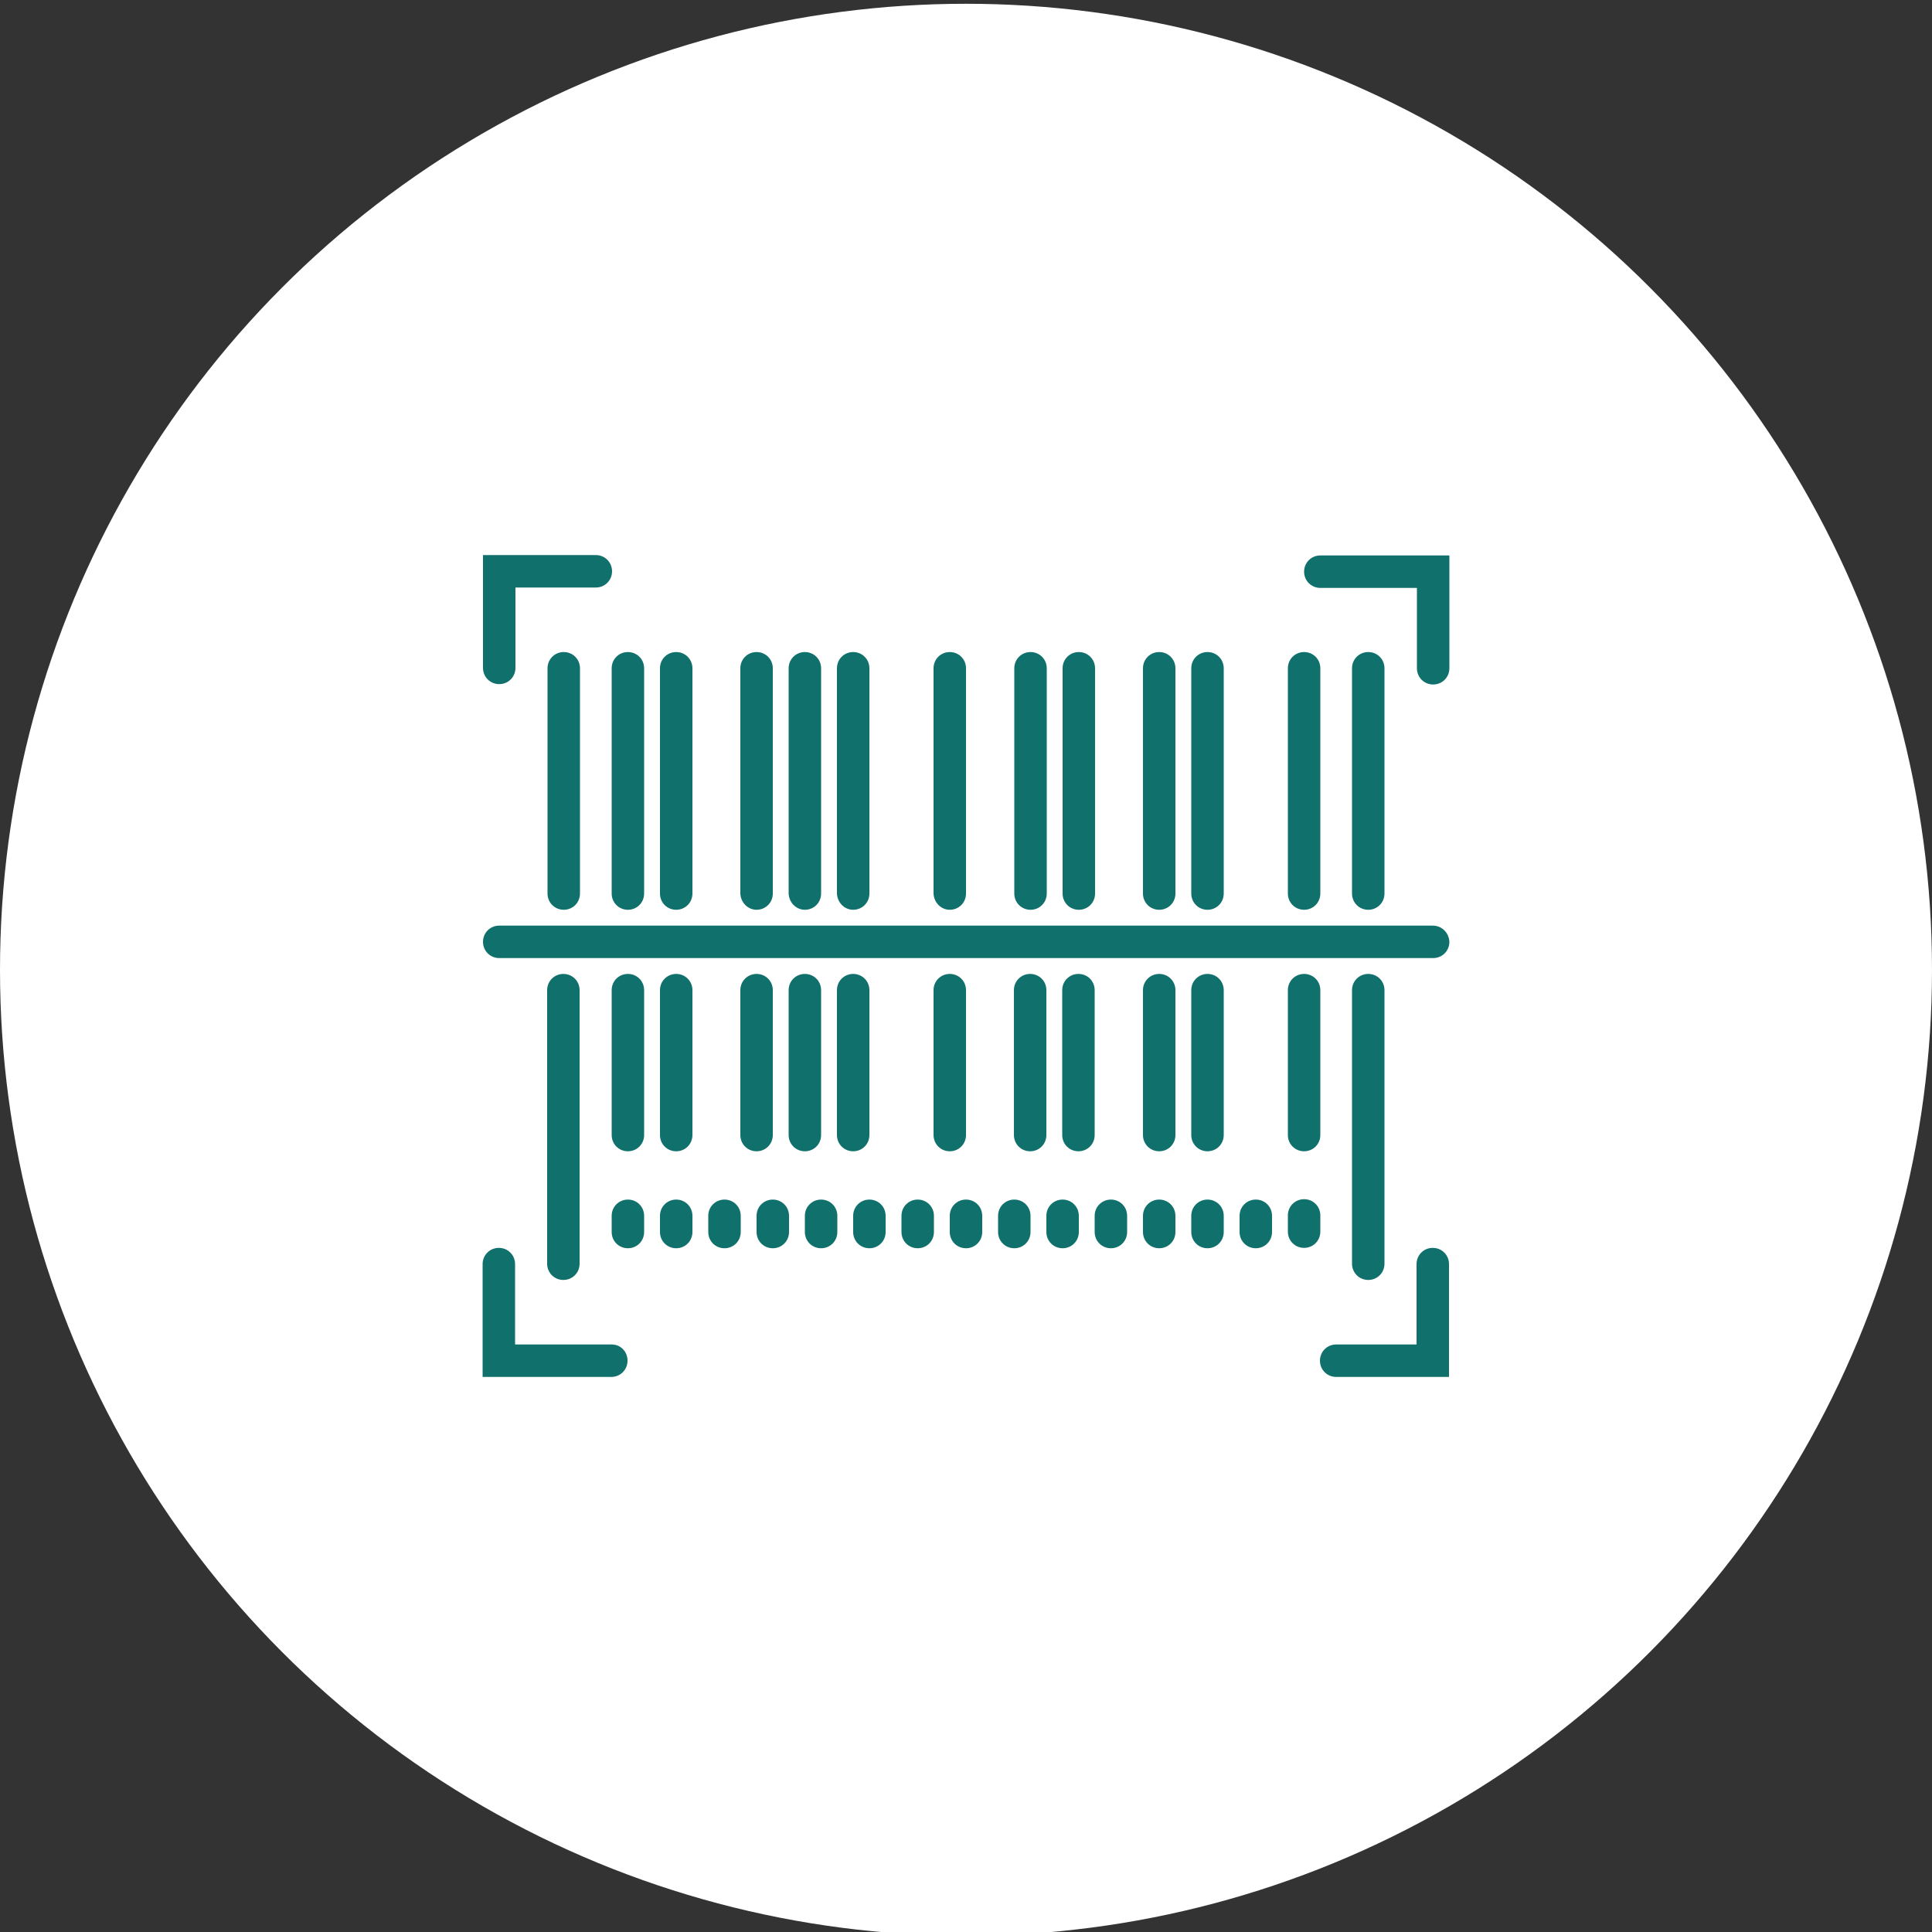 <?xml version="1.0" encoding="utf-8"?>
<!-- Generator: Adobe Illustrator 22.0.1, SVG Export Plug-In . SVG Version: 6.00 Build 0)  -->
<svg version="1.1" id="圖層_1" xmlns:svgjs="http://svgjs.com/svgjs"
	 xmlns="http://www.w3.org/2000/svg" xmlns:xlink="http://www.w3.org/1999/xlink" x="0px" y="0px" viewBox="0 0 512 512"
	 style="enable-background:new 0 0 512 512;" xml:space="preserve">
<rect x="0" y="0" width="512" height="512" fill="#333333" stroke="none"/>
<style type="text/css">
	.st0{fill:#FFFFFF;}
	.st1{fill:#0F706C;}
</style>
<circle class="st0" cx="256" cy="257" r="256"/>
<g>
	<g>
		<path class="st1" d="M153.6,334.9v-72.5c0-2.4-1.9-4.3-4.3-4.3c-2.4,0-4.3,1.9-4.3,4.3v72.5c0,2.4,1.9,4.3,4.3,4.3
			C151.7,339.2,153.6,337.3,153.6,334.9z"/>
		<path class="st1" d="M366.9,334.9v-72.5c0-2.4-1.9-4.3-4.3-4.3s-4.3,1.9-4.3,4.3v72.5c0,2.4,1.9,4.3,4.3,4.3
			S366.9,337.3,366.9,334.9z"/>
		<path class="st1" d="M166.4,258.1c-2.4,0-4.3,1.9-4.3,4.3v38.4c0,2.4,1.9,4.3,4.3,4.3s4.3-1.9,4.3-4.3v-38.4
			C170.7,260,168.8,258.1,166.4,258.1z"/>
		<path class="st1" d="M179.2,258.1c-2.4,0-4.3,1.9-4.3,4.3v38.4c0,2.4,1.9,4.3,4.3,4.3c2.4,0,4.3-1.9,4.3-4.3v-38.4
			C183.5,260,181.6,258.1,179.2,258.1z"/>
		<path class="st1" d="M204.8,300.8v-38.4c0-2.4-1.9-4.3-4.3-4.3c-2.4,0-4.3,1.9-4.3,4.3v38.4c0,2.4,1.9,4.3,4.3,4.3
			C202.9,305.1,204.8,303.2,204.8,300.8z"/>
		<path class="st1" d="M217.6,300.8v-38.4c0-2.4-1.9-4.3-4.3-4.3s-4.3,1.9-4.3,4.3v38.4c0,2.4,1.9,4.3,4.3,4.3
			S217.6,303.2,217.6,300.8z"/>
		<path class="st1" d="M230.4,300.8v-38.4c0-2.4-1.9-4.3-4.3-4.3c-2.4,0-4.3,1.9-4.3,4.3v38.4c0,2.4,1.9,4.3,4.3,4.3
			C228.5,305.1,230.4,303.2,230.4,300.8z"/>
		<path class="st1" d="M256,300.8v-38.4c0-2.4-1.9-4.3-4.3-4.3c-2.4,0-4.3,1.9-4.3,4.3v38.4c0,2.4,1.9,4.3,4.3,4.3
			C254.1,305.1,256,303.2,256,300.8z"/>
		<path class="st1" d="M277.3,262.4c0-2.4-1.9-4.3-4.3-4.3s-4.3,1.9-4.3,4.3v38.4c0,2.4,1.9,4.3,4.3,4.3s4.3-1.9,4.3-4.3V262.4z"/>
		<path class="st1" d="M290.1,262.4c0-2.4-1.9-4.3-4.3-4.3s-4.3,1.9-4.3,4.3v38.4c0,2.4,1.9,4.3,4.3,4.3s4.3-1.9,4.3-4.3V262.4z"/>
		<path class="st1" d="M307.2,258.1c-2.4,0-4.3,1.9-4.3,4.3v38.4c0,2.4,1.9,4.3,4.3,4.3s4.3-1.9,4.3-4.3v-38.4
			C311.5,260,309.6,258.1,307.2,258.1z"/>
		<path class="st1" d="M320,258.1c-2.4,0-4.3,1.9-4.3,4.3v38.4c0,2.4,1.9,4.3,4.3,4.3c2.4,0,4.3-1.9,4.3-4.3v-38.4
			C324.3,260,322.4,258.1,320,258.1z"/>
		<path class="st1" d="M345.6,305.1c2.4,0,4.3-1.9,4.3-4.3v-38.4c0-2.4-1.9-4.3-4.3-4.3s-4.3,1.9-4.3,4.3v38.4
			C341.3,303.2,343.2,305.1,345.6,305.1z"/>
		<path class="st1" d="M145.1,177.1v59.7c0,2.4,1.9,4.3,4.3,4.3c2.4,0,4.3-1.9,4.3-4.3v-59.7c0-2.4-1.9-4.3-4.3-4.3
			C147,172.8,145.1,174.7,145.1,177.1z"/>
		<path class="st1" d="M366.9,236.8v-59.7c0-2.4-1.9-4.3-4.3-4.3s-4.3,1.9-4.3,4.3v59.7c0,2.4,1.9,4.3,4.3,4.3
			S366.9,239.2,366.9,236.8z"/>
		<path class="st1" d="M162.1,236.8c0,2.4,1.9,4.3,4.3,4.3s4.3-1.9,4.3-4.3v-59.7c0-2.4-1.9-4.3-4.3-4.3s-4.3,1.9-4.3,4.3V236.8z"/>
		<path class="st1" d="M179.2,241.1c2.4,0,4.3-1.9,4.3-4.3v-59.7c0-2.4-1.9-4.3-4.3-4.3c-2.4,0-4.3,1.9-4.3,4.3v59.7
			C174.9,239.2,176.8,241.1,179.2,241.1z"/>
		<path class="st1" d="M200.5,241.1c2.4,0,4.3-1.9,4.3-4.3v-59.7c0-2.4-1.9-4.3-4.3-4.3c-2.4,0-4.3,1.9-4.3,4.3v59.7
			C196.3,239.2,198.2,241.1,200.5,241.1z"/>
		<path class="st1" d="M213.3,241.1c2.4,0,4.3-1.9,4.3-4.3v-59.7c0-2.4-1.9-4.3-4.3-4.3s-4.3,1.9-4.3,4.3v59.7
			C209.1,239.2,211,241.1,213.3,241.1z"/>
		<path class="st1" d="M226.1,241.1c2.4,0,4.3-1.9,4.3-4.3v-59.7c0-2.4-1.9-4.3-4.3-4.3c-2.4,0-4.3,1.9-4.3,4.3v59.7
			C221.9,239.2,223.8,241.1,226.1,241.1z"/>
		<path class="st1" d="M251.7,241.1c2.4,0,4.3-1.9,4.3-4.3v-59.7c0-2.4-1.9-4.3-4.3-4.3c-2.4,0-4.3,1.9-4.3,4.3v59.7
			C247.5,239.2,249.4,241.1,251.7,241.1z"/>
		<path class="st1" d="M273.1,241.1c2.4,0,4.3-1.9,4.3-4.3v-59.7c0-2.4-1.9-4.3-4.3-4.3s-4.3,1.9-4.3,4.3v59.7
			C268.8,239.2,270.7,241.1,273.1,241.1z"/>
		<path class="st1" d="M285.9,241.1c2.4,0,4.3-1.9,4.3-4.3v-59.7c0-2.4-1.9-4.3-4.3-4.3s-4.3,1.9-4.3,4.3v59.7
			C281.6,239.2,283.5,241.1,285.9,241.1z"/>
		<path class="st1" d="M307.2,241.1c2.4,0,4.3-1.9,4.3-4.3v-59.7c0-2.4-1.9-4.3-4.3-4.3s-4.3,1.9-4.3,4.3v59.7
			C302.9,239.2,304.8,241.1,307.2,241.1z"/>
		<path class="st1" d="M320,241.1c2.4,0,4.3-1.9,4.3-4.3v-59.7c0-2.4-1.9-4.3-4.3-4.3c-2.4,0-4.3,1.9-4.3,4.3v59.7
			C315.7,239.2,317.6,241.1,320,241.1z"/>
		<path class="st1" d="M345.6,241.1c2.4,0,4.3-1.9,4.3-4.3v-59.7c0-2.4-1.9-4.3-4.3-4.3s-4.3,1.9-4.3,4.3v59.7
			C341.3,239.2,343.2,241.1,345.6,241.1z"/>
		<path class="st1" d="M166.4,317.9c-2.4,0-4.3,1.9-4.3,4.3v4.3c0,2.4,1.9,4.3,4.3,4.3s4.3-1.9,4.3-4.3v-4.3
			C170.7,319.8,168.8,317.9,166.4,317.9z"/>
		<path class="st1" d="M179.2,317.9c-2.4,0-4.3,1.9-4.3,4.3v4.3c0,2.4,1.9,4.3,4.3,4.3c2.4,0,4.3-1.9,4.3-4.3v-4.3
			C183.5,319.8,181.6,317.9,179.2,317.9z"/>
		<path class="st1" d="M192,317.9c-2.4,0-4.3,1.9-4.3,4.3v4.3c0,2.4,1.9,4.3,4.3,4.3c2.4,0,4.3-1.9,4.3-4.3v-4.3
			C196.3,319.8,194.4,317.9,192,317.9z"/>
		<path class="st1" d="M204.8,317.9c-2.4,0-4.3,1.9-4.3,4.3v4.3c0,2.4,1.9,4.3,4.3,4.3c2.4,0,4.3-1.9,4.3-4.3v-4.3
			C209.1,319.8,207.2,317.9,204.8,317.9z"/>
		<path class="st1" d="M217.6,317.9c-2.4,0-4.3,1.9-4.3,4.3v4.3c0,2.4,1.9,4.3,4.3,4.3c2.4,0,4.3-1.9,4.3-4.3v-4.3
			C221.9,319.8,220,317.9,217.6,317.9z"/>
		<path class="st1" d="M230.4,317.9c-2.4,0-4.3,1.9-4.3,4.3v4.3c0,2.4,1.9,4.3,4.3,4.3c2.4,0,4.3-1.9,4.3-4.3v-4.3
			C234.7,319.8,232.8,317.9,230.4,317.9z"/>
		<path class="st1" d="M243.2,317.9c-2.4,0-4.3,1.9-4.3,4.3v4.3c0,2.4,1.9,4.3,4.3,4.3s4.3-1.9,4.3-4.3v-4.3
			C247.5,319.8,245.6,317.9,243.2,317.9z"/>
		<path class="st1" d="M256,317.9c-2.4,0-4.3,1.9-4.3,4.3v4.3c0,2.4,1.9,4.3,4.3,4.3c2.4,0,4.3-1.9,4.3-4.3v-4.3
			C260.3,319.8,258.4,317.9,256,317.9z"/>
		<path class="st1" d="M268.8,317.9c-2.4,0-4.3,1.9-4.3,4.3v4.3c0,2.4,1.9,4.3,4.3,4.3s4.3-1.9,4.3-4.3v-4.3
			C273.1,319.8,271.2,317.9,268.8,317.9z"/>
		<path class="st1" d="M281.6,317.9c-2.4,0-4.3,1.9-4.3,4.3v4.3c0,2.4,1.9,4.3,4.3,4.3s4.3-1.9,4.3-4.3v-4.3
			C285.9,319.8,284,317.9,281.6,317.9z"/>
		<path class="st1" d="M294.4,317.9c-2.4,0-4.3,1.9-4.3,4.3v4.3c0,2.4,1.9,4.3,4.3,4.3s4.3-1.9,4.3-4.3v-4.3
			C298.7,319.8,296.8,317.9,294.4,317.9z"/>
		<path class="st1" d="M307.2,317.9c-2.4,0-4.3,1.9-4.3,4.3v4.3c0,2.4,1.9,4.3,4.3,4.3s4.3-1.9,4.3-4.3v-4.3
			C311.5,319.8,309.6,317.9,307.2,317.9z"/>
		<path class="st1" d="M320,317.9c-2.4,0-4.3,1.9-4.3,4.3v4.3c0,2.4,1.9,4.3,4.3,4.3c2.4,0,4.3-1.9,4.3-4.3v-4.3
			C324.3,319.8,322.4,317.9,320,317.9z"/>
		<path class="st1" d="M332.8,317.9c-2.4,0-4.3,1.9-4.3,4.3v4.3c0,2.4,1.9,4.3,4.3,4.3s4.3-1.9,4.3-4.3v-4.3
			C337.1,319.8,335.2,317.9,332.8,317.9z"/>
		<path class="st1" d="M349.9,322.1c0-2.4-1.9-4.3-4.3-4.3s-4.3,1.9-4.3,4.3v4.3c0,2.4,1.9,4.3,4.3,4.3s4.3-1.9,4.3-4.3V322.1z"/>
		<path class="st1" d="M162.1,356.3h-25.6v-21.3c0-2.4-1.9-4.3-4.3-4.3c-2.4,0-4.3,1.9-4.3,4.3v29.9h34.1c2.4,0,4.3-1.9,4.3-4.3
			S164.5,356.3,162.1,356.3z"/>
		<path class="st1" d="M379.7,330.7c-2.4,0-4.3,1.9-4.3,4.3v21.3h-21.3c-2.4,0-4.3,1.9-4.3,4.3s1.9,4.3,4.3,4.3H384v-29.9
			C384,332.6,382.1,330.7,379.7,330.7z"/>
		<path class="st1" d="M349.9,147.2c-2.4,0-4.3,1.9-4.3,4.3s1.9,4.3,4.3,4.3h25.6v21.3c0,2.4,1.9,4.3,4.3,4.3c2.4,0,4.3-1.9,4.3-4.3
			v-29.9H349.9z"/>
		<path class="st1" d="M132.3,181.3c2.4,0,4.3-1.9,4.3-4.3v-21.3h21.3c2.4,0,4.3-1.9,4.3-4.3s-1.9-4.3-4.3-4.3H128v29.9
			C128,179.4,129.9,181.3,132.3,181.3z"/>
		<path class="st1" d="M379.7,245.3H132.3c-2.4,0-4.3,1.9-4.3,4.3c0,2.4,1.9,4.3,4.3,4.3h247.5c2.4,0,4.3-1.9,4.3-4.3
			C384,247.2,382.1,245.3,379.7,245.3z"/>
	</g>
</g>
</svg>
